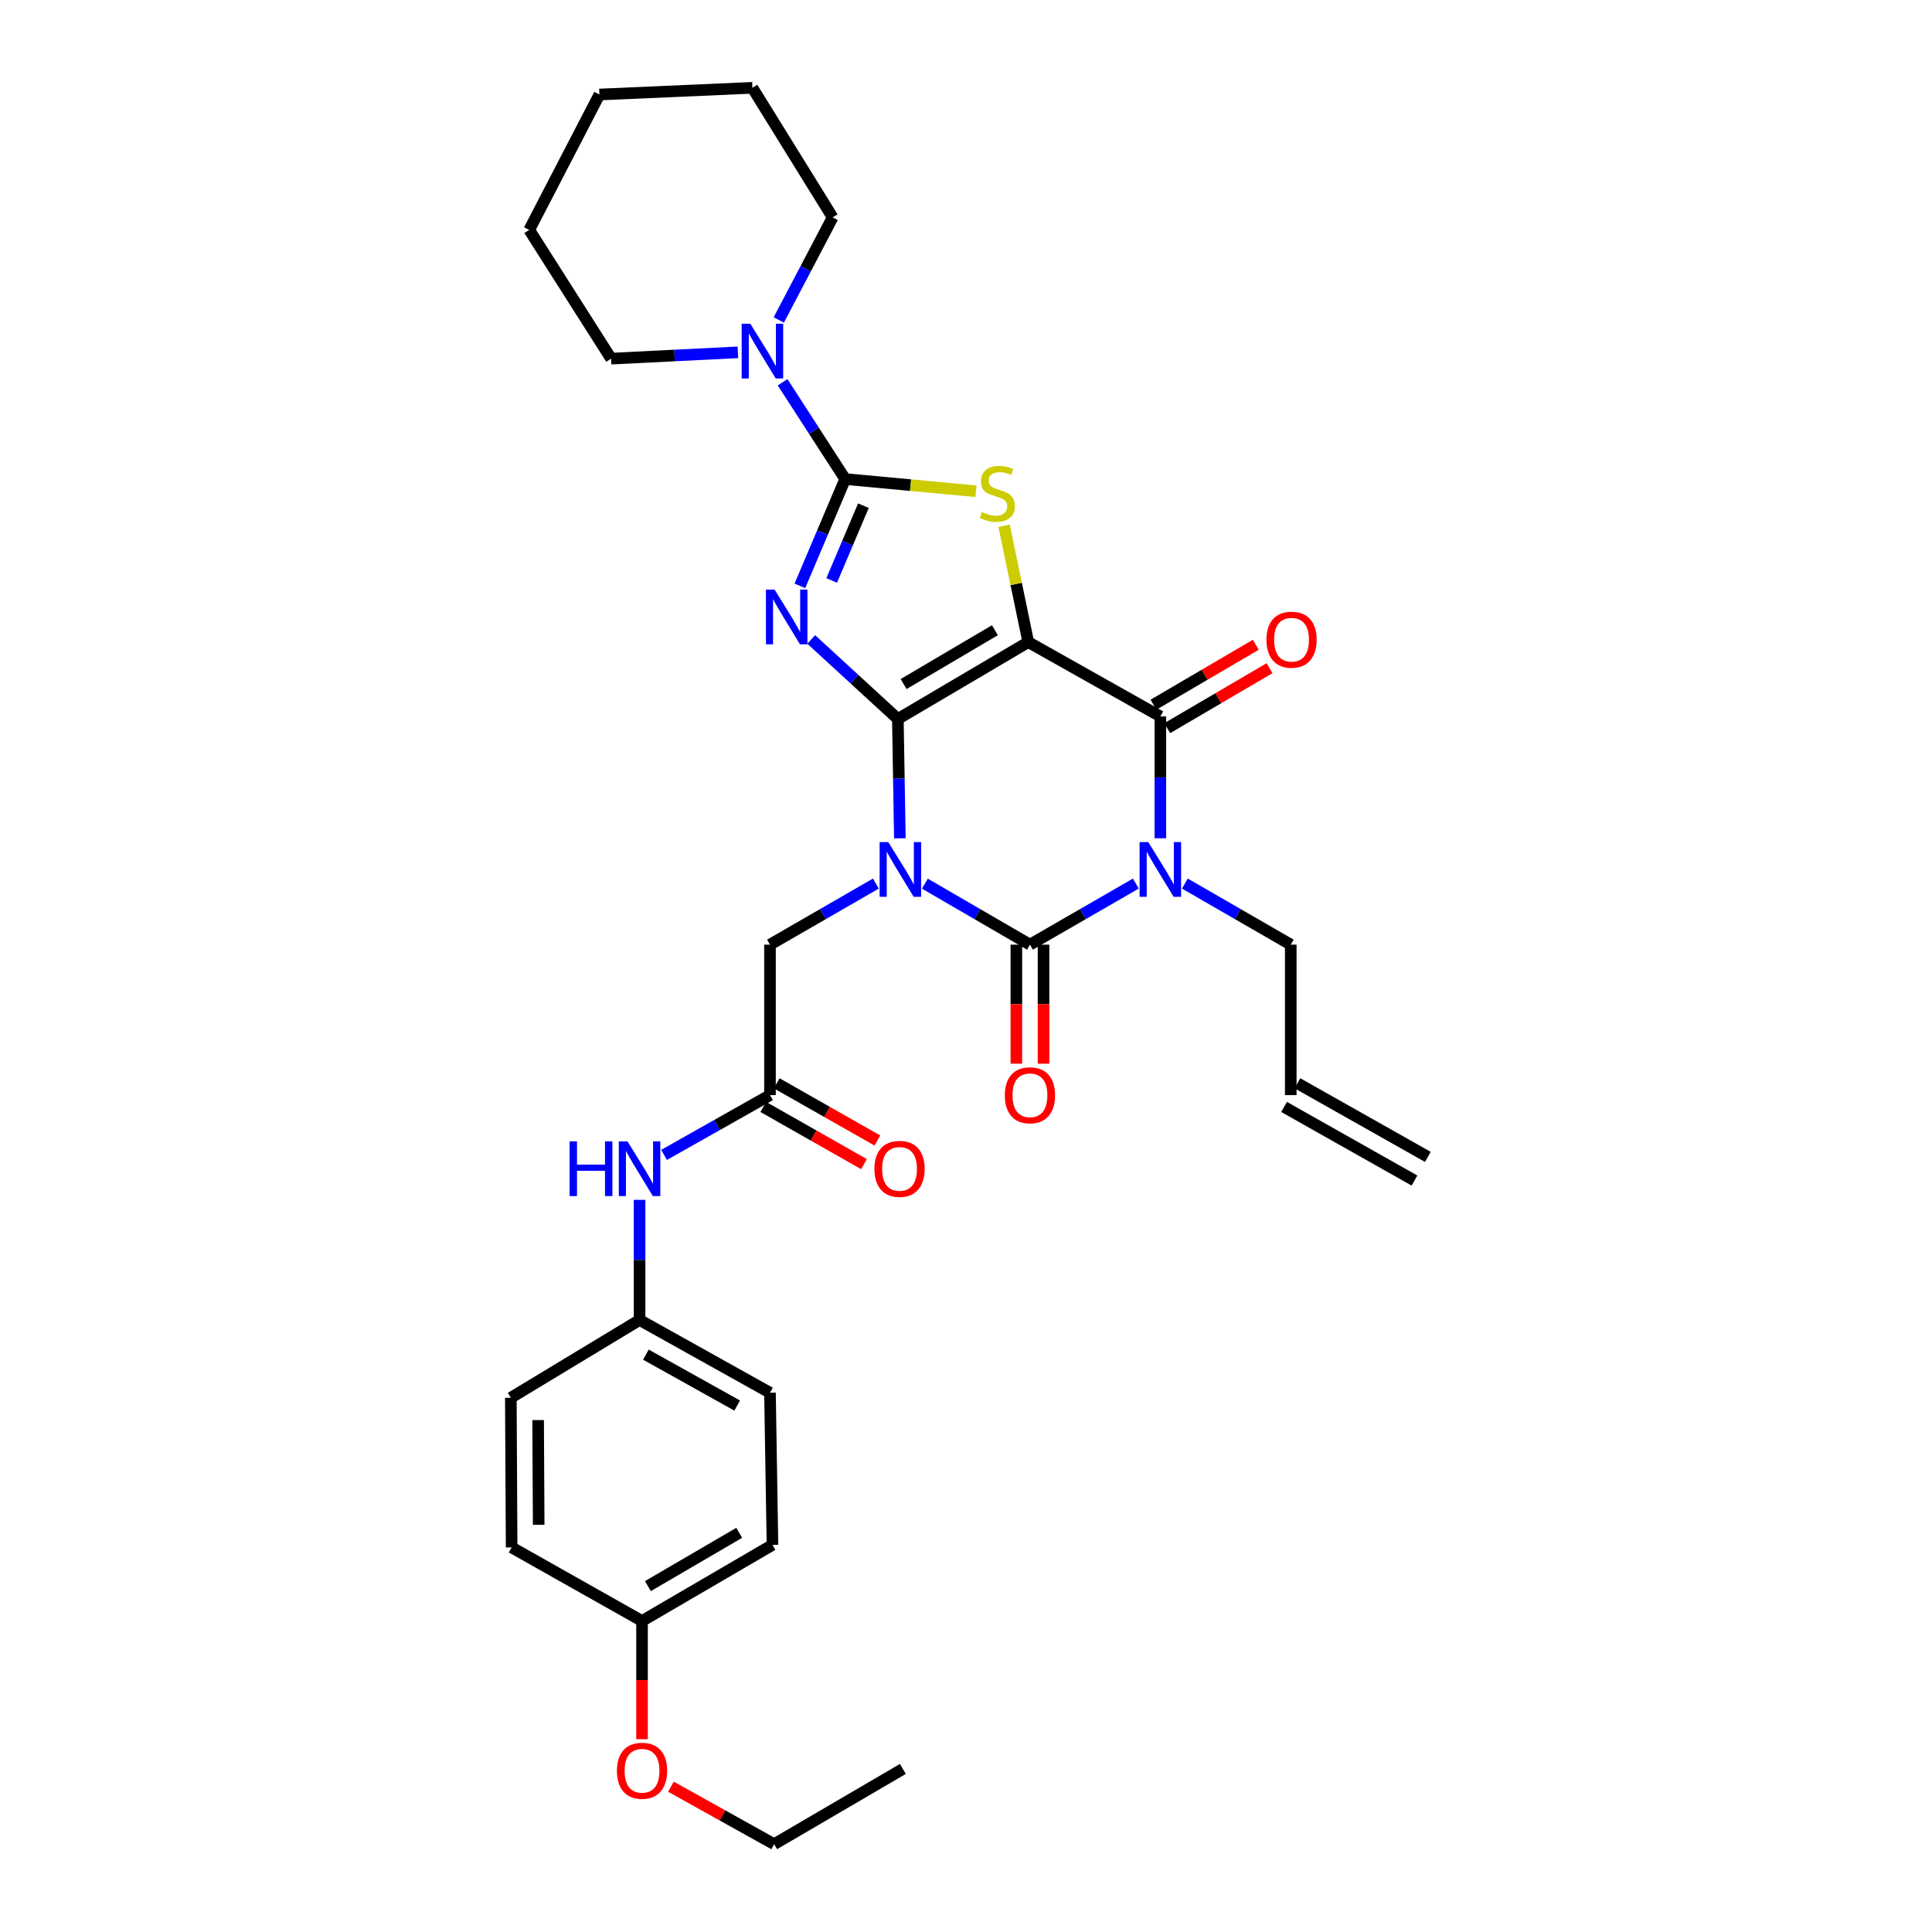 <?xml version='1.0' encoding='iso-8859-1'?>
<svg version='1.1' baseProfile='full'
              xmlns='http://www.w3.org/2000/svg'
                      xmlns:rdkit='http://www.rdkit.org/xml'
                      xmlns:xlink='http://www.w3.org/1999/xlink'
                  xml:space='preserve'
width='1000px' height='1000px' viewBox='0 0 1000 1000'>
<!-- END OF HEADER -->
<rect style='opacity:1.0;fill:#FFFFFF;stroke:none' width='1000' height='1000' x='0' y='0'> </rect>
<path class='bond-0' d='M 464.73,372.147 L 465.247,403.028' style='fill:none;fill-rule:evenodd;stroke:#000000;stroke-width:6px;stroke-linecap:butt;stroke-linejoin:miter;stroke-opacity:1' />
<path class='bond-0' d='M 465.247,403.028 L 465.765,433.91' style='fill:none;fill-rule:evenodd;stroke:#0000FF;stroke-width:6px;stroke-linecap:butt;stroke-linejoin:miter;stroke-opacity:1' />
<path class='bond-1' d='M 464.73,372.147 L 532.231,332.345' style='fill:none;fill-rule:evenodd;stroke:#000000;stroke-width:6px;stroke-linecap:butt;stroke-linejoin:miter;stroke-opacity:1' />
<path class='bond-1' d='M 467.711,354.061 L 514.962,326.2' style='fill:none;fill-rule:evenodd;stroke:#000000;stroke-width:6px;stroke-linecap:butt;stroke-linejoin:miter;stroke-opacity:1' />
<path class='bond-2' d='M 464.73,372.147 L 442.306,351.566' style='fill:none;fill-rule:evenodd;stroke:#000000;stroke-width:6px;stroke-linecap:butt;stroke-linejoin:miter;stroke-opacity:1' />
<path class='bond-2' d='M 442.306,351.566 L 419.883,330.985' style='fill:none;fill-rule:evenodd;stroke:#0000FF;stroke-width:6px;stroke-linecap:butt;stroke-linejoin:miter;stroke-opacity:1' />
<path class='bond-3' d='M 478.713,457.378 L 505.906,473.165' style='fill:none;fill-rule:evenodd;stroke:#0000FF;stroke-width:6px;stroke-linecap:butt;stroke-linejoin:miter;stroke-opacity:1' />
<path class='bond-3' d='M 505.906,473.165 L 533.098,488.952' style='fill:none;fill-rule:evenodd;stroke:#000000;stroke-width:6px;stroke-linecap:butt;stroke-linejoin:miter;stroke-opacity:1' />
<path class='bond-9' d='M 453.347,457.336 L 425.944,473.144' style='fill:none;fill-rule:evenodd;stroke:#0000FF;stroke-width:6px;stroke-linecap:butt;stroke-linejoin:miter;stroke-opacity:1' />
<path class='bond-9' d='M 425.944,473.144 L 398.541,488.952' style='fill:none;fill-rule:evenodd;stroke:#000000;stroke-width:6px;stroke-linecap:butt;stroke-linejoin:miter;stroke-opacity:1' />
<path class='bond-6' d='M 532.231,332.345 L 600.599,370.826' style='fill:none;fill-rule:evenodd;stroke:#000000;stroke-width:6px;stroke-linecap:butt;stroke-linejoin:miter;stroke-opacity:1' />
<path class='bond-7' d='M 532.231,332.345 L 525.976,302.244' style='fill:none;fill-rule:evenodd;stroke:#000000;stroke-width:6px;stroke-linecap:butt;stroke-linejoin:miter;stroke-opacity:1' />
<path class='bond-7' d='M 525.976,302.244 L 519.722,272.143' style='fill:none;fill-rule:evenodd;stroke:#CCCC00;stroke-width:6px;stroke-linecap:butt;stroke-linejoin:miter;stroke-opacity:1' />
<path class='bond-5' d='M 414.019,303.237 L 425.744,275.598' style='fill:none;fill-rule:evenodd;stroke:#0000FF;stroke-width:6px;stroke-linecap:butt;stroke-linejoin:miter;stroke-opacity:1' />
<path class='bond-5' d='M 425.744,275.598 L 437.468,247.958' style='fill:none;fill-rule:evenodd;stroke:#000000;stroke-width:6px;stroke-linecap:butt;stroke-linejoin:miter;stroke-opacity:1' />
<path class='bond-5' d='M 430.484,300.437 L 438.691,281.09' style='fill:none;fill-rule:evenodd;stroke:#0000FF;stroke-width:6px;stroke-linecap:butt;stroke-linejoin:miter;stroke-opacity:1' />
<path class='bond-5' d='M 438.691,281.09 L 446.899,261.742' style='fill:none;fill-rule:evenodd;stroke:#000000;stroke-width:6px;stroke-linecap:butt;stroke-linejoin:miter;stroke-opacity:1' />
<path class='bond-11' d='M 526.066,488.952 L 526.066,519.757' style='fill:none;fill-rule:evenodd;stroke:#000000;stroke-width:6px;stroke-linecap:butt;stroke-linejoin:miter;stroke-opacity:1' />
<path class='bond-11' d='M 526.066,519.757 L 526.066,550.562' style='fill:none;fill-rule:evenodd;stroke:#FF0000;stroke-width:6px;stroke-linecap:butt;stroke-linejoin:miter;stroke-opacity:1' />
<path class='bond-11' d='M 540.13,488.952 L 540.13,519.757' style='fill:none;fill-rule:evenodd;stroke:#000000;stroke-width:6px;stroke-linecap:butt;stroke-linejoin:miter;stroke-opacity:1' />
<path class='bond-11' d='M 540.13,519.757 L 540.13,550.562' style='fill:none;fill-rule:evenodd;stroke:#FF0000;stroke-width:6px;stroke-linecap:butt;stroke-linejoin:miter;stroke-opacity:1' />
<path class='bond-33' d='M 533.098,488.952 L 560.505,473.143' style='fill:none;fill-rule:evenodd;stroke:#000000;stroke-width:6px;stroke-linecap:butt;stroke-linejoin:miter;stroke-opacity:1' />
<path class='bond-33' d='M 560.505,473.143 L 587.911,457.335' style='fill:none;fill-rule:evenodd;stroke:#0000FF;stroke-width:6px;stroke-linecap:butt;stroke-linejoin:miter;stroke-opacity:1' />
<path class='bond-4' d='M 600.599,433.877 L 600.599,402.352' style='fill:none;fill-rule:evenodd;stroke:#0000FF;stroke-width:6px;stroke-linecap:butt;stroke-linejoin:miter;stroke-opacity:1' />
<path class='bond-4' d='M 600.599,402.352 L 600.599,370.826' style='fill:none;fill-rule:evenodd;stroke:#000000;stroke-width:6px;stroke-linecap:butt;stroke-linejoin:miter;stroke-opacity:1' />
<path class='bond-14' d='M 613.287,457.336 L 640.69,473.144' style='fill:none;fill-rule:evenodd;stroke:#0000FF;stroke-width:6px;stroke-linecap:butt;stroke-linejoin:miter;stroke-opacity:1' />
<path class='bond-14' d='M 640.69,473.144 L 668.093,488.952' style='fill:none;fill-rule:evenodd;stroke:#000000;stroke-width:6px;stroke-linecap:butt;stroke-linejoin:miter;stroke-opacity:1' />
<path class='bond-8' d='M 437.468,247.958 L 421.268,222.91' style='fill:none;fill-rule:evenodd;stroke:#000000;stroke-width:6px;stroke-linecap:butt;stroke-linejoin:miter;stroke-opacity:1' />
<path class='bond-8' d='M 421.268,222.91 L 405.068,197.862' style='fill:none;fill-rule:evenodd;stroke:#0000FF;stroke-width:6px;stroke-linecap:butt;stroke-linejoin:miter;stroke-opacity:1' />
<path class='bond-32' d='M 437.468,247.958 L 471.316,251.112' style='fill:none;fill-rule:evenodd;stroke:#000000;stroke-width:6px;stroke-linecap:butt;stroke-linejoin:miter;stroke-opacity:1' />
<path class='bond-32' d='M 471.316,251.112 L 505.164,254.265' style='fill:none;fill-rule:evenodd;stroke:#CCCC00;stroke-width:6px;stroke-linecap:butt;stroke-linejoin:miter;stroke-opacity:1' />
<path class='bond-12' d='M 604.155,376.893 L 630.625,361.379' style='fill:none;fill-rule:evenodd;stroke:#000000;stroke-width:6px;stroke-linecap:butt;stroke-linejoin:miter;stroke-opacity:1' />
<path class='bond-12' d='M 630.625,361.379 L 657.095,345.864' style='fill:none;fill-rule:evenodd;stroke:#FF0000;stroke-width:6px;stroke-linecap:butt;stroke-linejoin:miter;stroke-opacity:1' />
<path class='bond-12' d='M 597.044,364.76 L 623.513,349.245' style='fill:none;fill-rule:evenodd;stroke:#000000;stroke-width:6px;stroke-linecap:butt;stroke-linejoin:miter;stroke-opacity:1' />
<path class='bond-12' d='M 623.513,349.245 L 649.983,333.73' style='fill:none;fill-rule:evenodd;stroke:#FF0000;stroke-width:6px;stroke-linecap:butt;stroke-linejoin:miter;stroke-opacity:1' />
<path class='bond-24' d='M 403.097,165.616 L 417.04,139.067' style='fill:none;fill-rule:evenodd;stroke:#0000FF;stroke-width:6px;stroke-linecap:butt;stroke-linejoin:miter;stroke-opacity:1' />
<path class='bond-24' d='M 417.04,139.067 L 430.983,112.518' style='fill:none;fill-rule:evenodd;stroke:#000000;stroke-width:6px;stroke-linecap:butt;stroke-linejoin:miter;stroke-opacity:1' />
<path class='bond-25' d='M 381.934,182.364 L 349.123,184.001' style='fill:none;fill-rule:evenodd;stroke:#0000FF;stroke-width:6px;stroke-linecap:butt;stroke-linejoin:miter;stroke-opacity:1' />
<path class='bond-25' d='M 349.123,184.001 L 316.311,185.637' style='fill:none;fill-rule:evenodd;stroke:#000000;stroke-width:6px;stroke-linecap:butt;stroke-linejoin:miter;stroke-opacity:1' />
<path class='bond-10' d='M 398.541,488.952 L 398.541,566.829' style='fill:none;fill-rule:evenodd;stroke:#000000;stroke-width:6px;stroke-linecap:butt;stroke-linejoin:miter;stroke-opacity:1' />
<path class='bond-13' d='M 398.541,566.829 L 371.129,582.301' style='fill:none;fill-rule:evenodd;stroke:#000000;stroke-width:6px;stroke-linecap:butt;stroke-linejoin:miter;stroke-opacity:1' />
<path class='bond-13' d='M 371.129,582.301 L 343.718,597.773' style='fill:none;fill-rule:evenodd;stroke:#0000FF;stroke-width:6px;stroke-linecap:butt;stroke-linejoin:miter;stroke-opacity:1' />
<path class='bond-15' d='M 395.067,572.944 L 421.131,587.752' style='fill:none;fill-rule:evenodd;stroke:#000000;stroke-width:6px;stroke-linecap:butt;stroke-linejoin:miter;stroke-opacity:1' />
<path class='bond-15' d='M 421.131,587.752 L 447.195,602.561' style='fill:none;fill-rule:evenodd;stroke:#FF0000;stroke-width:6px;stroke-linecap:butt;stroke-linejoin:miter;stroke-opacity:1' />
<path class='bond-15' d='M 402.015,560.715 L 428.079,575.524' style='fill:none;fill-rule:evenodd;stroke:#000000;stroke-width:6px;stroke-linecap:butt;stroke-linejoin:miter;stroke-opacity:1' />
<path class='bond-15' d='M 428.079,575.524 L 454.143,590.332' style='fill:none;fill-rule:evenodd;stroke:#FF0000;stroke-width:6px;stroke-linecap:butt;stroke-linejoin:miter;stroke-opacity:1' />
<path class='bond-18' d='M 331.04,621.045 L 331.04,652.133' style='fill:none;fill-rule:evenodd;stroke:#0000FF;stroke-width:6px;stroke-linecap:butt;stroke-linejoin:miter;stroke-opacity:1' />
<path class='bond-18' d='M 331.04,652.133 L 331.04,683.22' style='fill:none;fill-rule:evenodd;stroke:#000000;stroke-width:6px;stroke-linecap:butt;stroke-linejoin:miter;stroke-opacity:1' />
<path class='bond-16' d='M 668.093,488.952 L 668.093,566.829' style='fill:none;fill-rule:evenodd;stroke:#000000;stroke-width:6px;stroke-linecap:butt;stroke-linejoin:miter;stroke-opacity:1' />
<path class='bond-17' d='M 664.636,572.953 L 732.138,611.052' style='fill:none;fill-rule:evenodd;stroke:#000000;stroke-width:6px;stroke-linecap:butt;stroke-linejoin:miter;stroke-opacity:1' />
<path class='bond-17' d='M 671.549,560.705 L 739.051,598.804' style='fill:none;fill-rule:evenodd;stroke:#000000;stroke-width:6px;stroke-linecap:butt;stroke-linejoin:miter;stroke-opacity:1' />
<path class='bond-20' d='M 331.04,683.22 L 264.406,723.483' style='fill:none;fill-rule:evenodd;stroke:#000000;stroke-width:6px;stroke-linecap:butt;stroke-linejoin:miter;stroke-opacity:1' />
<path class='bond-21' d='M 331.04,683.22 L 398.541,720.881' style='fill:none;fill-rule:evenodd;stroke:#000000;stroke-width:6px;stroke-linecap:butt;stroke-linejoin:miter;stroke-opacity:1' />
<path class='bond-21' d='M 334.312,701.151 L 381.563,727.514' style='fill:none;fill-rule:evenodd;stroke:#000000;stroke-width:6px;stroke-linecap:butt;stroke-linejoin:miter;stroke-opacity:1' />
<path class='bond-19' d='M 332.313,839.022 L 399.83,799.626' style='fill:none;fill-rule:evenodd;stroke:#000000;stroke-width:6px;stroke-linecap:butt;stroke-linejoin:miter;stroke-opacity:1' />
<path class='bond-19' d='M 335.353,820.965 L 382.615,793.388' style='fill:none;fill-rule:evenodd;stroke:#000000;stroke-width:6px;stroke-linecap:butt;stroke-linejoin:miter;stroke-opacity:1' />
<path class='bond-26' d='M 332.313,839.022 L 332.313,869.614' style='fill:none;fill-rule:evenodd;stroke:#000000;stroke-width:6px;stroke-linecap:butt;stroke-linejoin:miter;stroke-opacity:1' />
<path class='bond-26' d='M 332.313,869.614 L 332.313,900.206' style='fill:none;fill-rule:evenodd;stroke:#FF0000;stroke-width:6px;stroke-linecap:butt;stroke-linejoin:miter;stroke-opacity:1' />
<path class='bond-35' d='M 332.313,839.022 L 264.82,800.939' style='fill:none;fill-rule:evenodd;stroke:#000000;stroke-width:6px;stroke-linecap:butt;stroke-linejoin:miter;stroke-opacity:1' />
<path class='bond-23' d='M 264.406,723.483 L 264.82,800.939' style='fill:none;fill-rule:evenodd;stroke:#000000;stroke-width:6px;stroke-linecap:butt;stroke-linejoin:miter;stroke-opacity:1' />
<path class='bond-23' d='M 278.532,735.026 L 278.822,789.245' style='fill:none;fill-rule:evenodd;stroke:#000000;stroke-width:6px;stroke-linecap:butt;stroke-linejoin:miter;stroke-opacity:1' />
<path class='bond-22' d='M 398.541,720.881 L 399.83,799.626' style='fill:none;fill-rule:evenodd;stroke:#000000;stroke-width:6px;stroke-linecap:butt;stroke-linejoin:miter;stroke-opacity:1' />
<path class='bond-29' d='M 430.983,112.518 L 389.446,45.455' style='fill:none;fill-rule:evenodd;stroke:#000000;stroke-width:6px;stroke-linecap:butt;stroke-linejoin:miter;stroke-opacity:1' />
<path class='bond-28' d='M 316.311,185.637 L 273.923,119.003' style='fill:none;fill-rule:evenodd;stroke:#000000;stroke-width:6px;stroke-linecap:butt;stroke-linejoin:miter;stroke-opacity:1' />
<path class='bond-27' d='M 347.27,924.792 L 373.984,939.669' style='fill:none;fill-rule:evenodd;stroke:#FF0000;stroke-width:6px;stroke-linecap:butt;stroke-linejoin:miter;stroke-opacity:1' />
<path class='bond-27' d='M 373.984,939.669 L 400.698,954.545' style='fill:none;fill-rule:evenodd;stroke:#000000;stroke-width:6px;stroke-linecap:butt;stroke-linejoin:miter;stroke-opacity:1' />
<path class='bond-30' d='M 400.698,954.545 L 467.332,915.595' style='fill:none;fill-rule:evenodd;stroke:#000000;stroke-width:6px;stroke-linecap:butt;stroke-linejoin:miter;stroke-opacity:1' />
<path class='bond-31' d='M 273.923,119.003 L 310.256,48.924' style='fill:none;fill-rule:evenodd;stroke:#000000;stroke-width:6px;stroke-linecap:butt;stroke-linejoin:miter;stroke-opacity:1' />
<path class='bond-34' d='M 389.446,45.455 L 310.256,48.924' style='fill:none;fill-rule:evenodd;stroke:#000000;stroke-width:6px;stroke-linecap:butt;stroke-linejoin:miter;stroke-opacity:1' />
<path  class='atom-1' d='M 459.774 435.857
L 469.054 450.857
Q 469.974 452.337, 471.454 455.017
Q 472.934 457.697, 473.014 457.857
L 473.014 435.857
L 476.774 435.857
L 476.774 464.177
L 472.894 464.177
L 462.934 447.777
Q 461.774 445.857, 460.534 443.657
Q 459.334 441.457, 458.974 440.777
L 458.974 464.177
L 455.294 464.177
L 455.294 435.857
L 459.774 435.857
' fill='#0000FF'/>
<path  class='atom-3' d='M 400.931 305.175
L 410.211 320.175
Q 411.131 321.655, 412.611 324.335
Q 414.091 327.015, 414.171 327.175
L 414.171 305.175
L 417.931 305.175
L 417.931 333.495
L 414.051 333.495
L 404.091 317.095
Q 402.931 315.175, 401.691 312.975
Q 400.491 310.775, 400.131 310.095
L 400.131 333.495
L 396.451 333.495
L 396.451 305.175
L 400.931 305.175
' fill='#0000FF'/>
<path  class='atom-5' d='M 594.339 435.857
L 603.619 450.857
Q 604.539 452.337, 606.019 455.017
Q 607.499 457.697, 607.579 457.857
L 607.579 435.857
L 611.339 435.857
L 611.339 464.177
L 607.459 464.177
L 597.499 447.777
Q 596.339 445.857, 595.099 443.657
Q 593.899 441.457, 593.539 440.777
L 593.539 464.177
L 589.859 464.177
L 589.859 435.857
L 594.339 435.857
' fill='#0000FF'/>
<path  class='atom-8' d='M 508.221 265.015
Q 508.541 265.135, 509.861 265.695
Q 511.181 266.255, 512.621 266.615
Q 514.101 266.935, 515.541 266.935
Q 518.221 266.935, 519.781 265.655
Q 521.341 264.335, 521.341 262.055
Q 521.341 260.495, 520.541 259.535
Q 519.781 258.575, 518.581 258.055
Q 517.381 257.535, 515.381 256.935
Q 512.861 256.175, 511.341 255.455
Q 509.861 254.735, 508.781 253.215
Q 507.741 251.695, 507.741 249.135
Q 507.741 245.575, 510.141 243.375
Q 512.581 241.175, 517.381 241.175
Q 520.661 241.175, 524.381 242.735
L 523.461 245.815
Q 520.061 244.415, 517.501 244.415
Q 514.741 244.415, 513.221 245.575
Q 511.701 246.695, 511.741 248.655
Q 511.741 250.175, 512.501 251.095
Q 513.301 252.015, 514.421 252.535
Q 515.581 253.055, 517.501 253.655
Q 520.061 254.455, 521.581 255.255
Q 523.101 256.055, 524.181 257.695
Q 525.301 259.295, 525.301 262.055
Q 525.301 265.975, 522.661 268.095
Q 520.061 270.175, 515.701 270.175
Q 513.181 270.175, 511.261 269.615
Q 509.381 269.095, 507.141 268.175
L 508.221 265.015
' fill='#CCCC00'/>
<path  class='atom-9' d='M 388.374 167.571
L 397.654 182.571
Q 398.574 184.051, 400.054 186.731
Q 401.534 189.411, 401.614 189.571
L 401.614 167.571
L 405.374 167.571
L 405.374 195.891
L 401.494 195.891
L 391.534 179.491
Q 390.374 177.571, 389.134 175.371
Q 387.934 173.171, 387.574 172.491
L 387.574 195.891
L 383.894 195.891
L 383.894 167.571
L 388.374 167.571
' fill='#0000FF'/>
<path  class='atom-12' d='M 520.098 566.909
Q 520.098 560.109, 523.458 556.309
Q 526.818 552.509, 533.098 552.509
Q 539.378 552.509, 542.738 556.309
Q 546.098 560.109, 546.098 566.909
Q 546.098 573.789, 542.698 577.709
Q 539.298 581.589, 533.098 581.589
Q 526.858 581.589, 523.458 577.709
Q 520.098 573.829, 520.098 566.909
M 533.098 578.389
Q 537.418 578.389, 539.738 575.509
Q 542.098 572.589, 542.098 566.909
Q 542.098 561.349, 539.738 558.549
Q 537.418 555.709, 533.098 555.709
Q 528.778 555.709, 526.418 558.509
Q 524.098 561.309, 524.098 566.909
Q 524.098 572.629, 526.418 575.509
Q 528.778 578.389, 533.098 578.389
' fill='#FF0000'/>
<path  class='atom-13' d='M 655.507 331.104
Q 655.507 324.304, 658.867 320.504
Q 662.227 316.704, 668.507 316.704
Q 674.787 316.704, 678.147 320.504
Q 681.507 324.304, 681.507 331.104
Q 681.507 337.984, 678.107 341.904
Q 674.707 345.784, 668.507 345.784
Q 662.267 345.784, 658.867 341.904
Q 655.507 338.024, 655.507 331.104
M 668.507 342.584
Q 672.827 342.584, 675.147 339.704
Q 677.507 336.784, 677.507 331.104
Q 677.507 325.544, 675.147 322.744
Q 672.827 319.904, 668.507 319.904
Q 664.187 319.904, 661.827 322.704
Q 659.507 325.504, 659.507 331.104
Q 659.507 336.824, 661.827 339.704
Q 664.187 342.584, 668.507 342.584
' fill='#FF0000'/>
<path  class='atom-14' d='M 294.82 590.768
L 298.66 590.768
L 298.66 602.808
L 313.14 602.808
L 313.14 590.768
L 316.98 590.768
L 316.98 619.088
L 313.14 619.088
L 313.14 606.008
L 298.66 606.008
L 298.66 619.088
L 294.82 619.088
L 294.82 590.768
' fill='#0000FF'/>
<path  class='atom-14' d='M 324.78 590.768
L 334.06 605.768
Q 334.98 607.248, 336.46 609.928
Q 337.94 612.608, 338.02 612.768
L 338.02 590.768
L 341.78 590.768
L 341.78 619.088
L 337.9 619.088
L 327.94 602.688
Q 326.78 600.768, 325.54 598.568
Q 324.34 596.368, 323.98 595.688
L 323.98 619.088
L 320.3 619.088
L 320.3 590.768
L 324.78 590.768
' fill='#0000FF'/>
<path  class='atom-16' d='M 452.597 605.008
Q 452.597 598.208, 455.957 594.408
Q 459.317 590.608, 465.597 590.608
Q 471.877 590.608, 475.237 594.408
Q 478.597 598.208, 478.597 605.008
Q 478.597 611.888, 475.197 615.808
Q 471.797 619.688, 465.597 619.688
Q 459.357 619.688, 455.957 615.808
Q 452.597 611.928, 452.597 605.008
M 465.597 616.488
Q 469.917 616.488, 472.237 613.608
Q 474.597 610.688, 474.597 605.008
Q 474.597 599.448, 472.237 596.648
Q 469.917 593.808, 465.597 593.808
Q 461.277 593.808, 458.917 596.608
Q 456.597 599.408, 456.597 605.008
Q 456.597 610.728, 458.917 613.608
Q 461.277 616.488, 465.597 616.488
' fill='#FF0000'/>
<path  class='atom-27' d='M 319.313 916.542
Q 319.313 909.742, 322.673 905.942
Q 326.033 902.142, 332.313 902.142
Q 338.593 902.142, 341.953 905.942
Q 345.313 909.742, 345.313 916.542
Q 345.313 923.422, 341.913 927.342
Q 338.513 931.222, 332.313 931.222
Q 326.073 931.222, 322.673 927.342
Q 319.313 923.462, 319.313 916.542
M 332.313 928.022
Q 336.633 928.022, 338.953 925.142
Q 341.313 922.222, 341.313 916.542
Q 341.313 910.982, 338.953 908.182
Q 336.633 905.342, 332.313 905.342
Q 327.993 905.342, 325.633 908.142
Q 323.313 910.942, 323.313 916.542
Q 323.313 922.262, 325.633 925.142
Q 327.993 928.022, 332.313 928.022
' fill='#FF0000'/>
</svg>
